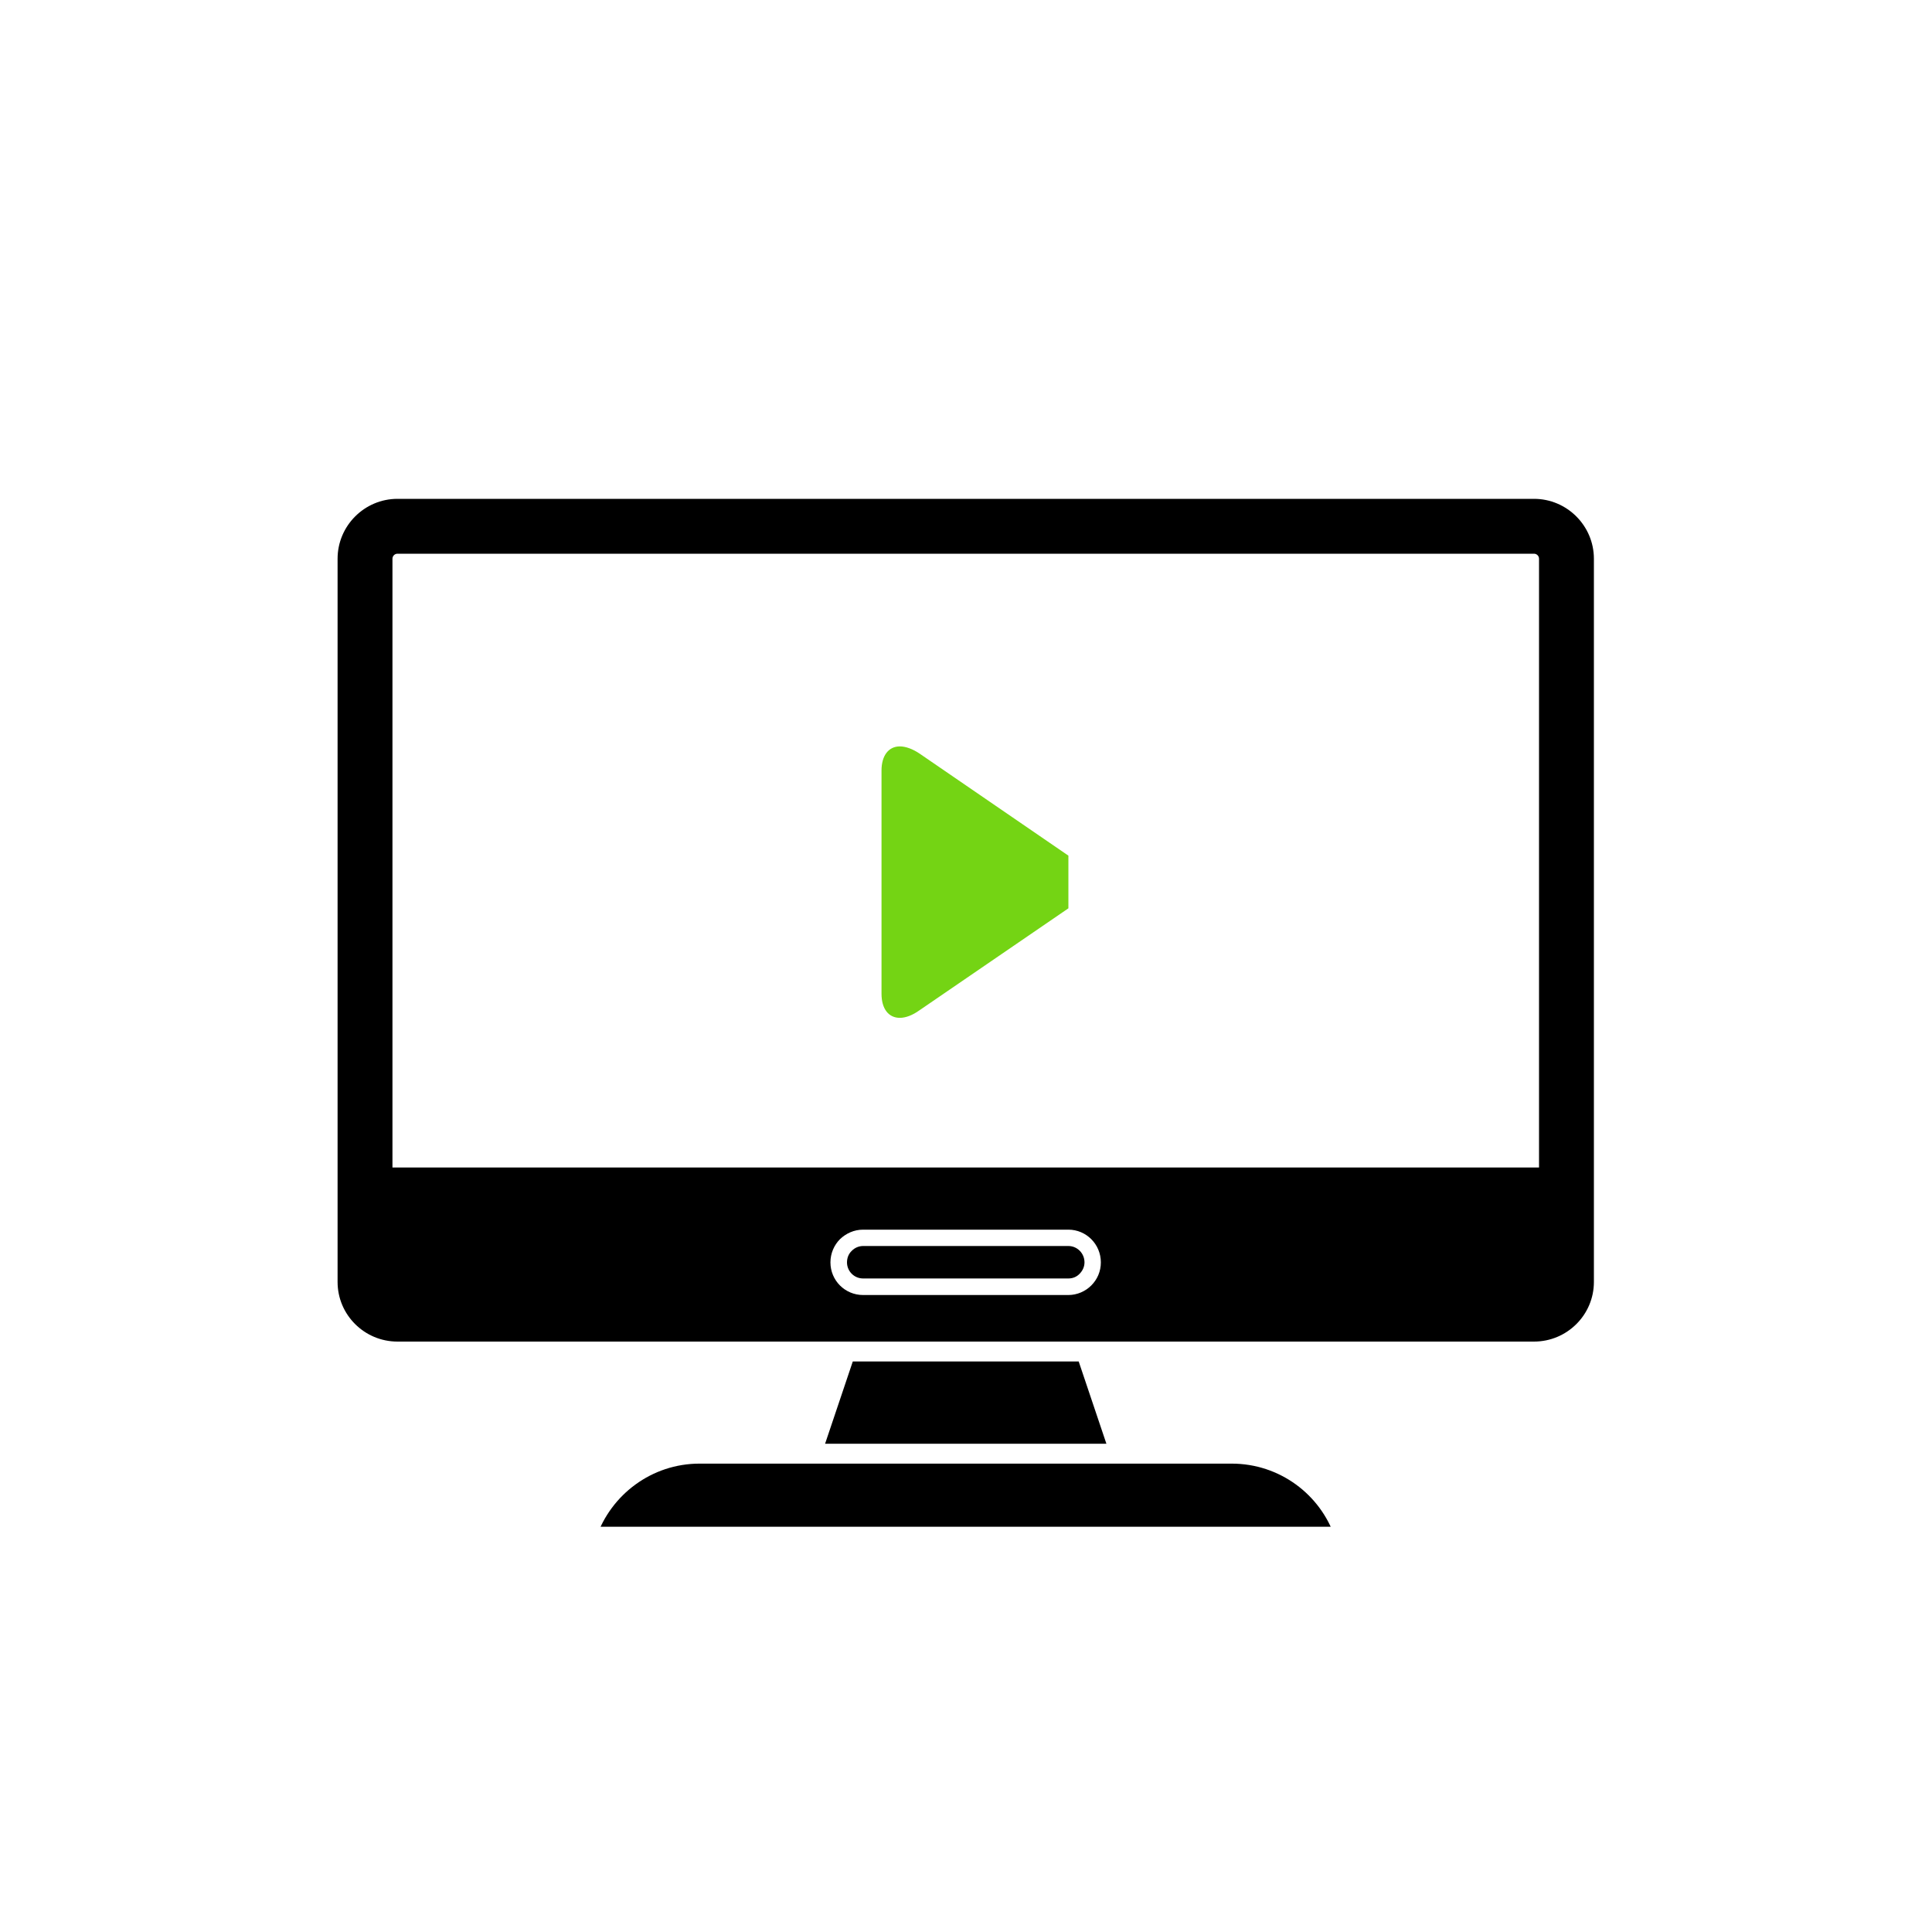 <svg xmlns="http://www.w3.org/2000/svg" xmlns:xlink="http://www.w3.org/1999/xlink" width="40" zoomAndPan="magnify" viewBox="0 0 30 30" height="40" preserveAspectRatio="xMidYMid meet" version="1.0"><defs><clipPath id="62daeefea8"><path d="M 5.242 7.738 L 24.84 7.738 L 24.84 21 L 5.242 21 Z M 5.242 7.738 " clip-rule="nonzero"/></clipPath><clipPath id="b339b781f1"><path d="M 9 22 L 21 22 L 21 23.707 L 9 23.707 Z M 9 22 " clip-rule="nonzero"/></clipPath><clipPath id="3fd72add51"><path d="M 13.688 11.59 L 16.59 11.59 L 16.59 15.941 L 13.688 15.941 Z M 13.688 11.59 " clip-rule="nonzero"/></clipPath></defs><g clip-path="url(#62daeefea8)"><path fill="#000000" d="M 23.898 18.129 L 6.094 18.129 L 6.094 8.676 C 6.094 8.633 6.129 8.598 6.172 8.598 L 23.82 8.598 C 23.863 8.598 23.898 8.633 23.898 8.676 Z M 16.945 19.961 C 16.855 20.051 16.727 20.109 16.59 20.109 L 13.402 20.109 C 13.121 20.109 12.895 19.883 12.895 19.602 C 12.895 19.461 12.953 19.332 13.043 19.242 C 13.137 19.152 13.262 19.094 13.402 19.094 L 16.59 19.094 C 16.867 19.094 17.094 19.32 17.094 19.602 C 17.094 19.742 17.039 19.867 16.945 19.961 Z M 23.82 7.746 L 6.172 7.746 C 5.66 7.746 5.242 8.164 5.242 8.676 L 5.242 19.906 C 5.242 20.418 5.66 20.832 6.172 20.832 L 23.82 20.832 C 24.332 20.832 24.75 20.418 24.75 19.906 L 24.75 8.676 C 24.75 8.164 24.332 7.746 23.82 7.746 " fill-opacity="1" fill-rule="nonzero"/></g><path fill="#000000" d="M 16.84 19.602 C 16.84 19.668 16.812 19.73 16.766 19.777 C 16.719 19.828 16.656 19.852 16.59 19.852 L 13.402 19.852 C 13.262 19.852 13.152 19.738 13.152 19.602 C 13.152 19.535 13.176 19.469 13.227 19.422 C 13.273 19.375 13.336 19.348 13.402 19.348 L 16.59 19.348 C 16.727 19.348 16.84 19.461 16.84 19.602 " fill-opacity="1" fill-rule="nonzero"/><g clip-path="url(#b339b781f1)"><path fill="#000000" d="M 20.73 23.875 L 9.258 23.875 C 9.488 23.207 10.121 22.727 10.863 22.727 L 19.125 22.727 C 19.871 22.727 20.504 23.207 20.73 23.875 " fill-opacity="1" fill-rule="nonzero"/></g><path fill="#000000" d="M 17.18 22.418 L 12.812 22.418 L 13.242 21.141 L 16.75 21.141 L 17.18 22.418 " fill-opacity="1" fill-rule="nonzero"/><g clip-path="url(#3fd72add51)"><path fill="#74d414" d="M 13.973 15.805 C 14.062 15.805 14.168 15.766 14.277 15.688 L 16.617 14.086 C 16.77 13.984 16.852 13.844 16.852 13.695 C 16.852 13.547 16.77 13.406 16.617 13.305 L 14.281 11.703 C 14.172 11.629 14.062 11.59 13.973 11.59 C 13.797 11.59 13.688 11.734 13.688 11.965 L 13.688 15.43 C 13.688 15.664 13.797 15.805 13.973 15.805 Z M 13.973 15.805 " fill-opacity="1" fill-rule="nonzero"/></g></svg>